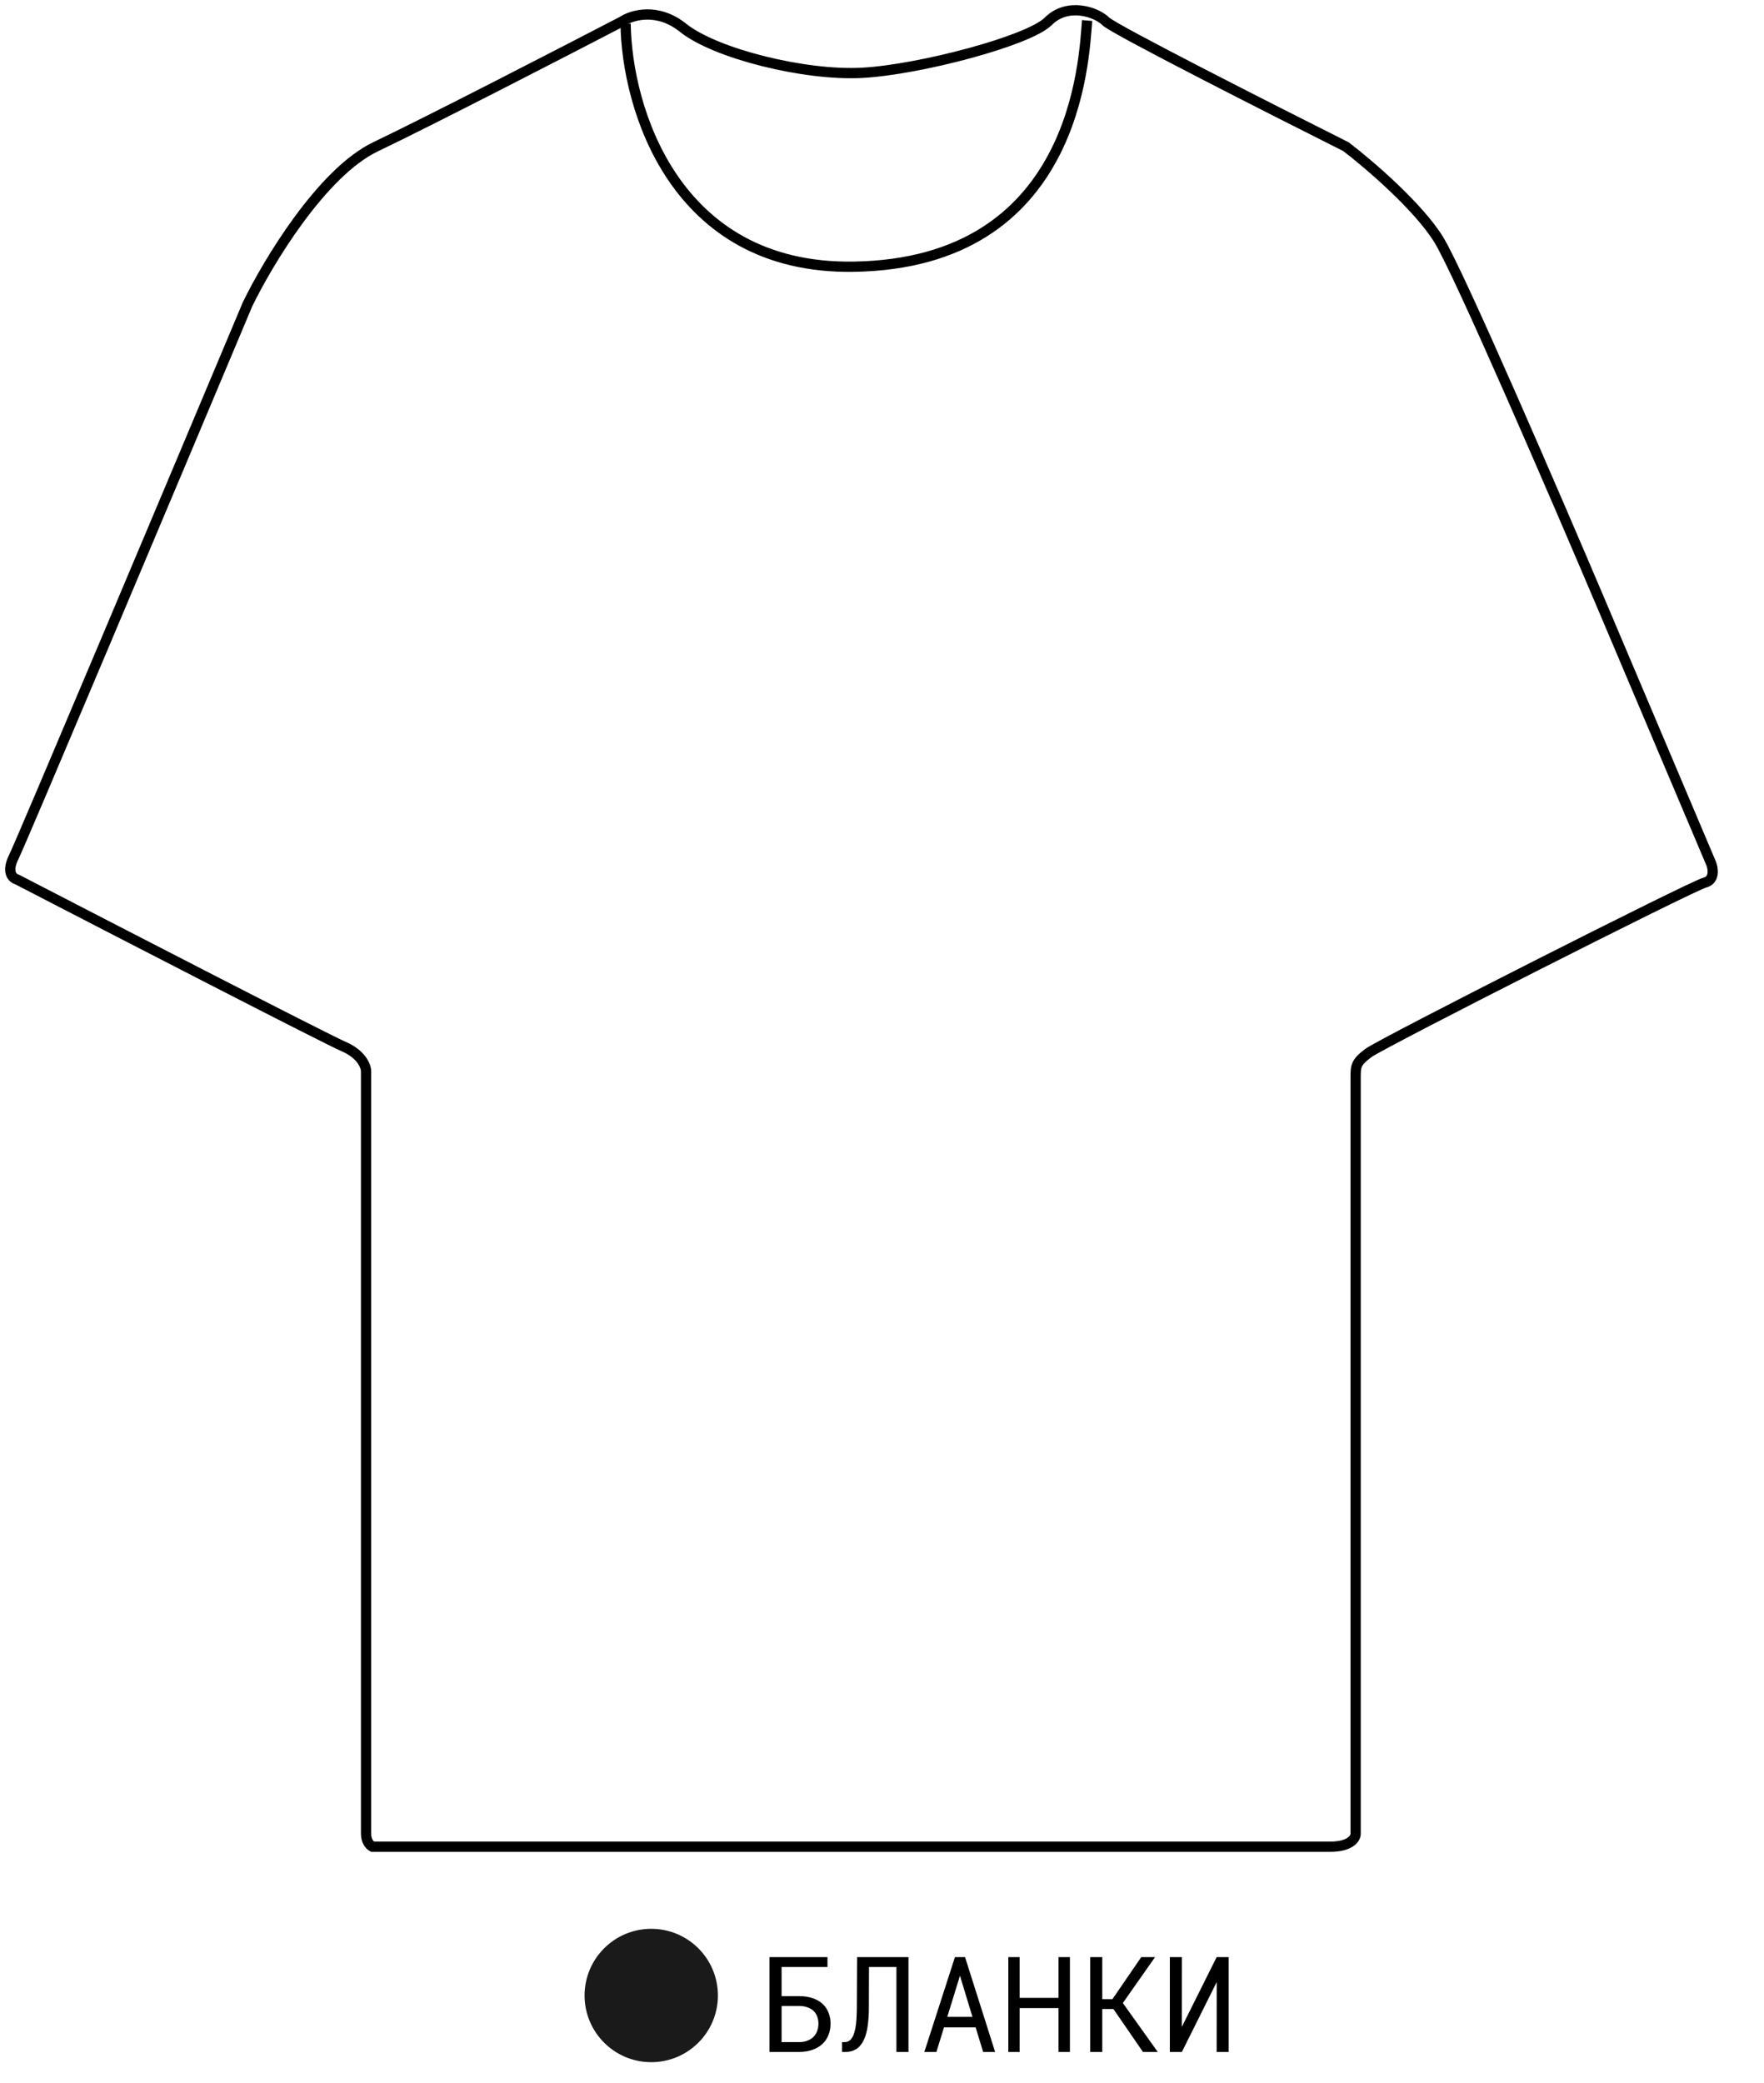 <?xml version="1.0" encoding="UTF-8"?> <svg xmlns="http://www.w3.org/2000/svg" width="172" height="203" viewBox="0 0 172 203" fill="none"><path d="M80.684 191.723H76.209V194.56H77.897C78.388 194.56 78.824 194.624 79.205 194.75C79.59 194.877 79.914 195.057 80.176 195.29C80.439 195.527 80.638 195.811 80.773 196.141C80.913 196.471 80.982 196.841 80.982 197.251C80.982 197.658 80.913 198.03 80.773 198.369C80.638 198.707 80.439 198.997 80.176 199.238C79.914 199.479 79.59 199.668 79.205 199.803C78.824 199.934 78.388 200 77.897 200H75.028V190.758H80.684V191.723ZM76.209 195.519V199.042H77.897C78.228 199.042 78.511 198.993 78.748 198.896C78.989 198.798 79.188 198.667 79.345 198.502C79.501 198.337 79.616 198.146 79.688 197.931C79.764 197.711 79.802 197.48 79.802 197.239C79.802 197.002 79.764 196.78 79.688 196.572C79.616 196.361 79.501 196.177 79.345 196.02C79.188 195.868 78.989 195.747 78.748 195.658C78.511 195.565 78.228 195.519 77.897 195.519H76.209ZM88.581 190.758V200H87.406V191.723H84.734L84.721 195.684C84.721 195.836 84.719 195.986 84.715 196.134C84.711 196.278 84.704 196.42 84.696 196.56C84.675 196.873 84.645 197.169 84.607 197.448C84.569 197.723 84.518 197.977 84.455 198.21C84.366 198.532 84.251 198.811 84.112 199.048C83.976 199.281 83.816 199.473 83.629 199.625C83.469 199.748 83.289 199.841 83.09 199.905C82.891 199.968 82.671 200 82.43 200H82.106V199.042H82.36C82.559 199.042 82.73 198.982 82.874 198.864C83.018 198.741 83.136 198.561 83.23 198.324C83.301 198.142 83.361 197.924 83.407 197.67C83.454 197.417 83.488 197.131 83.509 196.813C83.522 196.644 83.53 196.466 83.534 196.28C83.543 196.09 83.547 195.891 83.547 195.684L83.572 190.758H88.581ZM95.131 197.607H92.046L91.304 200H90.129L93.113 190.758H94.097L97.029 200H95.861L95.131 197.607ZM92.364 196.585H94.82L93.602 192.573L92.364 196.585ZM104.323 200H103.212V195.728H99.422V200H98.318V190.758H99.422V194.731H103.212V190.758H104.323V200ZM108.563 195.817H107.478V200H106.303V190.758H107.478V194.858H108.468L111.28 190.758H112.625L109.483 195.233L112.886 200H111.445L108.563 195.817ZM118.63 190.758H119.805V200H118.63L118.637 193.189L115.241 200H114.066V190.758H115.241L115.234 197.562L118.63 190.758Z" fill="black"></path><circle cx="63.5" cy="194.5" r="6.5" fill="#1A1A1A"></circle><path d="M61 2.308C61.104 10.409 65.688 26.243 83.188 25.997C105.062 25.689 105.688 5.692 106 2" stroke="black"></path><path d="M35.693 178.747C35.693 179.499 36.109 179.896 36.318 180H129.683C131.682 180 132.181 179.165 132.181 178.747V105.138C132.181 103.885 132.181 103.572 133.43 102.632C134.679 101.692 164.969 86.344 166.218 86.031C167.217 85.78 167.05 84.674 166.842 84.151L156.225 59.093C151.75 48.548 142.299 26.642 140.3 23.385C138.302 20.127 133.43 15.972 131.245 14.301C123.75 10.542 108.575 2.837 107.825 2.085C106.888 1.145 104.078 0.206 102.204 2.085C100.331 3.964 89.714 6.784 84.093 7.097C78.473 7.41 69.729 5.217 66.607 2.712C64.109 0.707 61.611 1.459 60.674 2.085C54.845 5.113 41.876 11.795 36.63 14.301C31.384 16.807 26.117 25.577 24.14 29.649C16.854 46.981 2.094 82.022 1.345 83.525C0.595 85.028 1.241 85.613 1.657 85.718C11.545 90.834 31.759 101.254 33.507 102.006C35.256 102.757 35.693 103.93 35.693 104.422V178.747Z" stroke="black"></path></svg> 